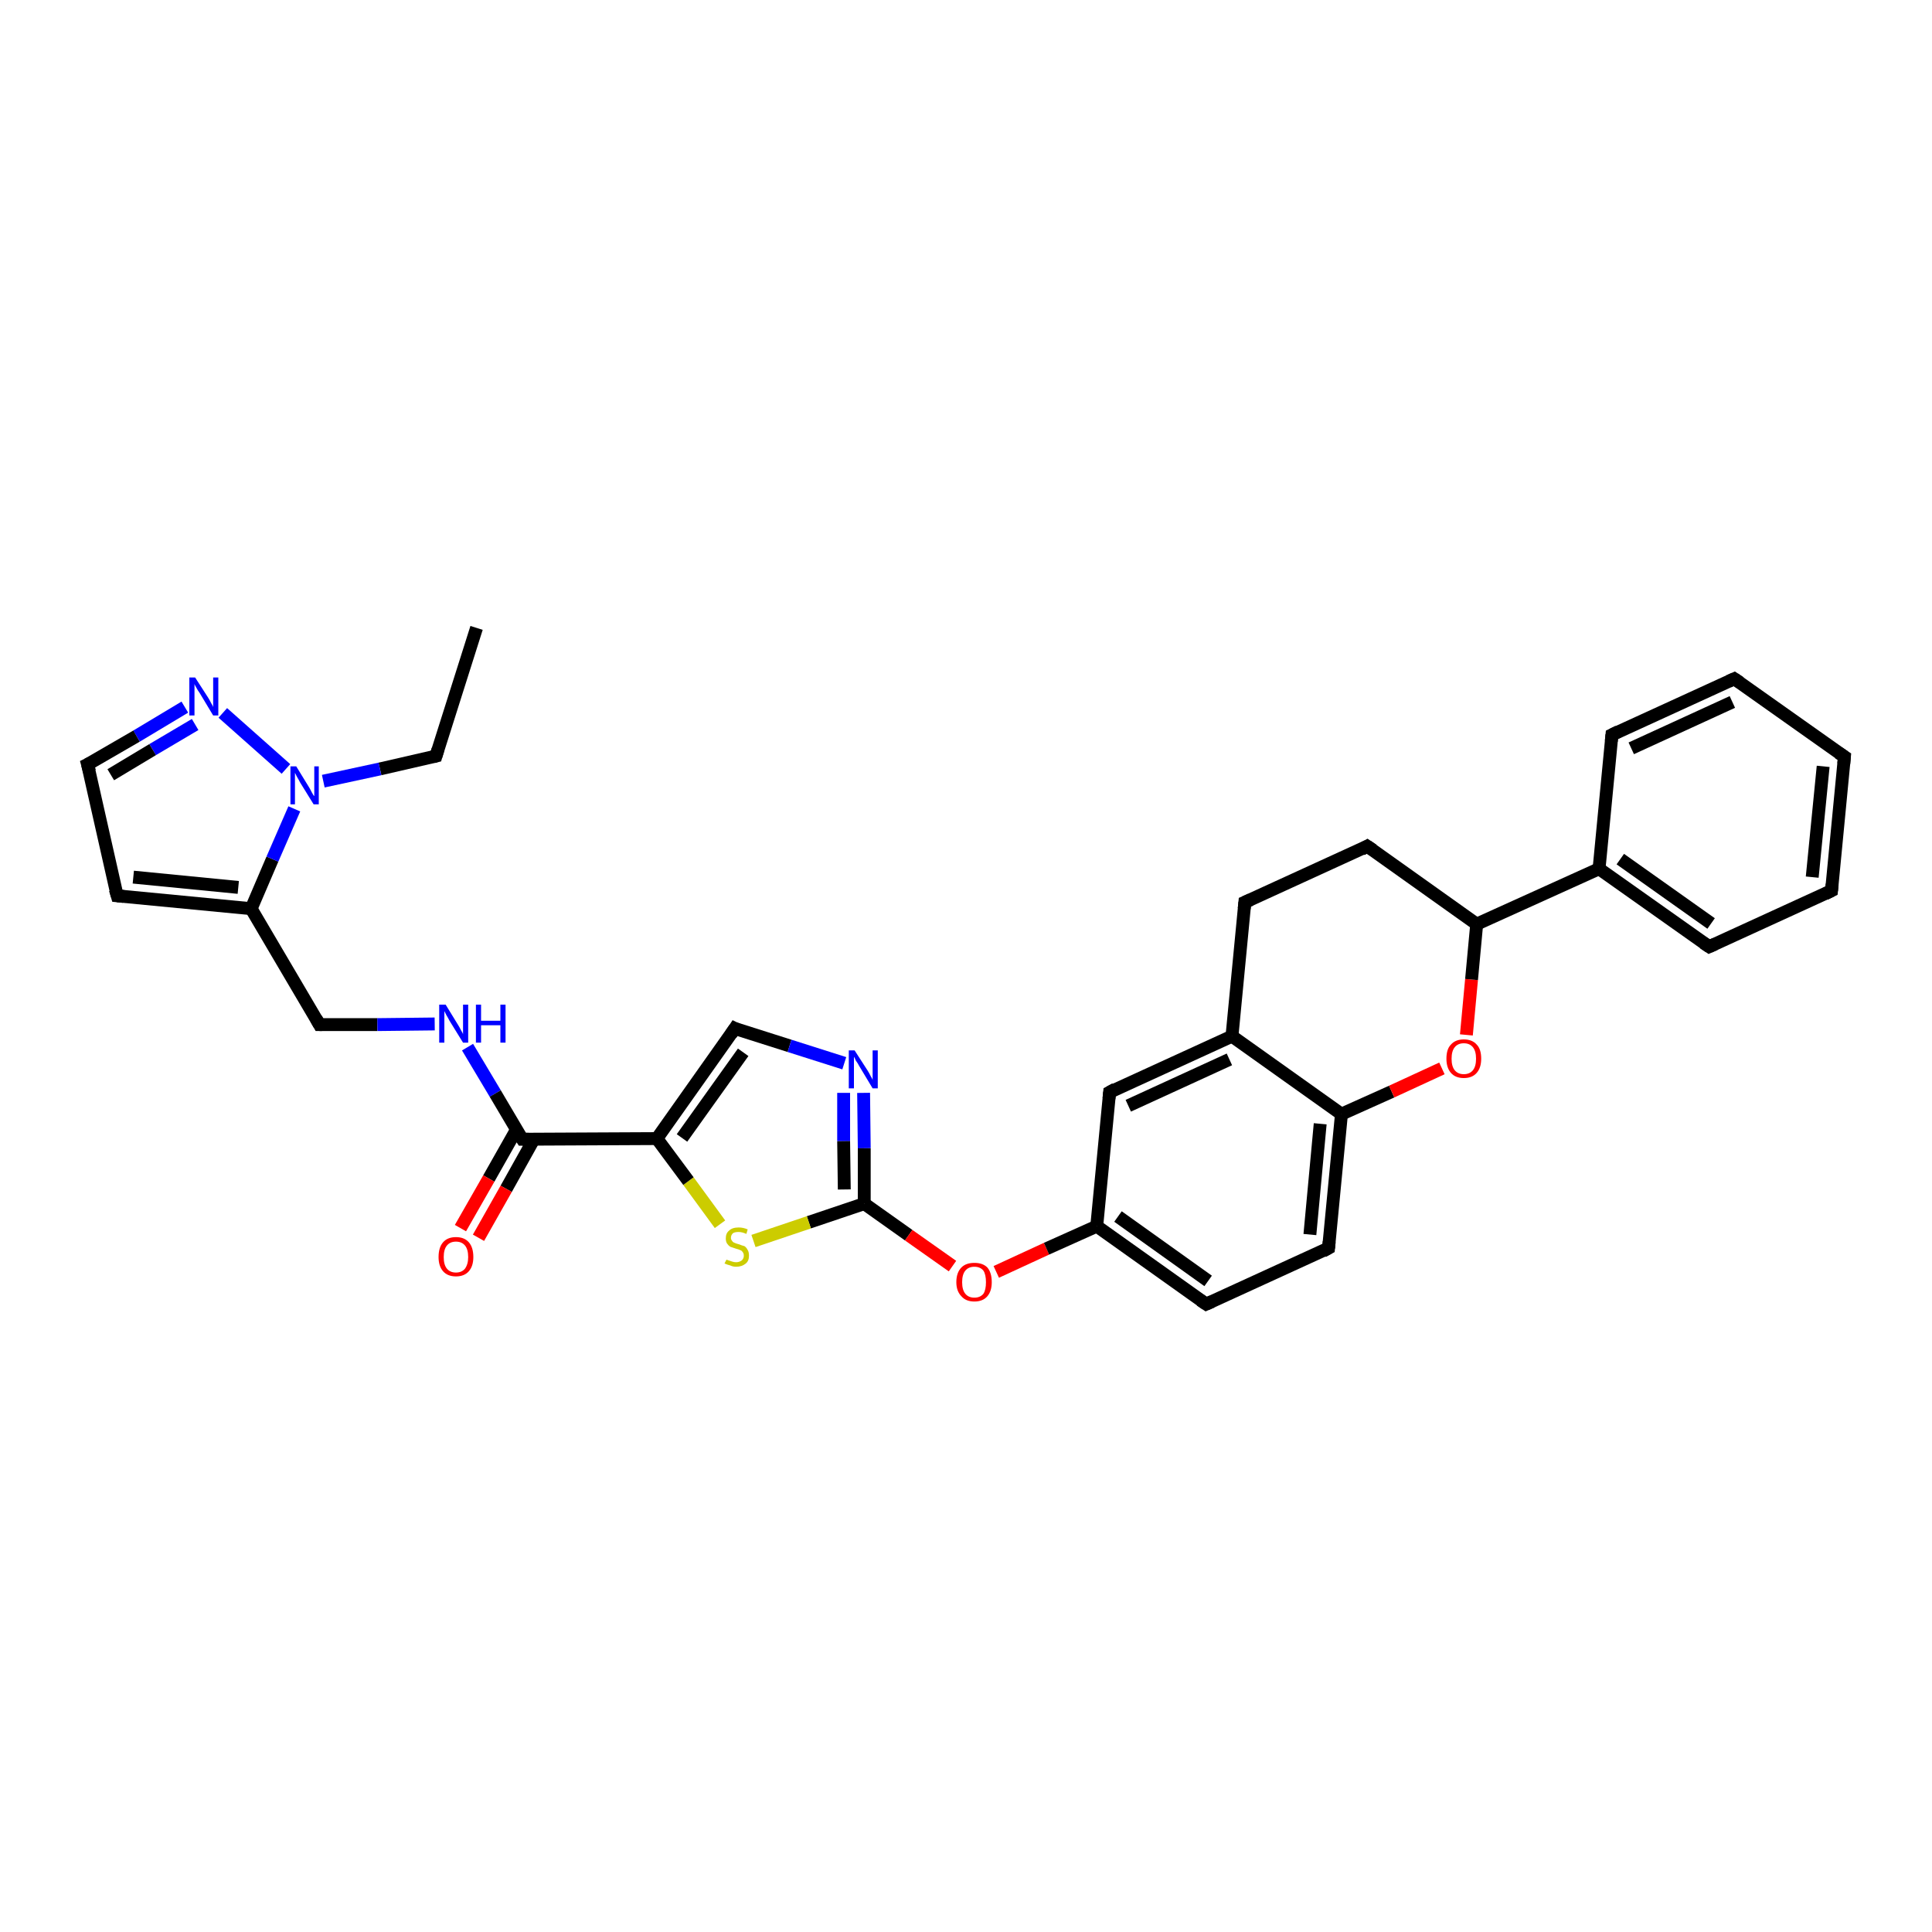 <?xml version='1.0' encoding='iso-8859-1'?>
<svg version='1.1' baseProfile='full'
              xmlns='http://www.w3.org/2000/svg'
                      xmlns:rdkit='http://www.rdkit.org/xml'
                      xmlns:xlink='http://www.w3.org/1999/xlink'
                  xml:space='preserve'
width='300px' height='300px' viewBox='0 0 300 300'>
<!-- END OF HEADER -->
<rect style='opacity:1.0;fill:#FFFFFF;stroke:none' width='300.0' height='300.0' x='0.0' y='0.0'> </rect>
<path class='bond-0 atom-0 atom-1' d='M 74.0,97.5 L 67.7,117.4' style='fill:none;fill-rule:evenodd;stroke:#000000;stroke-width:2.0px;stroke-linecap:butt;stroke-linejoin:miter;stroke-opacity:1' />
<path class='bond-1 atom-1 atom-2' d='M 67.7,117.4 L 59.0,119.4' style='fill:none;fill-rule:evenodd;stroke:#000000;stroke-width:2.0px;stroke-linecap:butt;stroke-linejoin:miter;stroke-opacity:1' />
<path class='bond-1 atom-1 atom-2' d='M 59.0,119.4 L 50.2,121.3' style='fill:none;fill-rule:evenodd;stroke:#0000FF;stroke-width:2.0px;stroke-linecap:butt;stroke-linejoin:miter;stroke-opacity:1' />
<path class='bond-2 atom-2 atom-3' d='M 44.4,119.4 L 34.6,110.7' style='fill:none;fill-rule:evenodd;stroke:#0000FF;stroke-width:2.0px;stroke-linecap:butt;stroke-linejoin:miter;stroke-opacity:1' />
<path class='bond-3 atom-3 atom-4' d='M 28.7,109.8 L 21.2,114.3' style='fill:none;fill-rule:evenodd;stroke:#0000FF;stroke-width:2.0px;stroke-linecap:butt;stroke-linejoin:miter;stroke-opacity:1' />
<path class='bond-3 atom-3 atom-4' d='M 21.2,114.3 L 13.6,118.7' style='fill:none;fill-rule:evenodd;stroke:#000000;stroke-width:2.0px;stroke-linecap:butt;stroke-linejoin:miter;stroke-opacity:1' />
<path class='bond-3 atom-3 atom-4' d='M 30.3,112.5 L 23.7,116.4' style='fill:none;fill-rule:evenodd;stroke:#0000FF;stroke-width:2.0px;stroke-linecap:butt;stroke-linejoin:miter;stroke-opacity:1' />
<path class='bond-3 atom-3 atom-4' d='M 23.7,116.4 L 17.2,120.3' style='fill:none;fill-rule:evenodd;stroke:#000000;stroke-width:2.0px;stroke-linecap:butt;stroke-linejoin:miter;stroke-opacity:1' />
<path class='bond-4 atom-4 atom-5' d='M 13.6,118.7 L 18.2,139.1' style='fill:none;fill-rule:evenodd;stroke:#000000;stroke-width:2.0px;stroke-linecap:butt;stroke-linejoin:miter;stroke-opacity:1' />
<path class='bond-5 atom-5 atom-6' d='M 18.2,139.1 L 39.0,141.1' style='fill:none;fill-rule:evenodd;stroke:#000000;stroke-width:2.0px;stroke-linecap:butt;stroke-linejoin:miter;stroke-opacity:1' />
<path class='bond-5 atom-5 atom-6' d='M 20.7,136.2 L 37.0,137.8' style='fill:none;fill-rule:evenodd;stroke:#000000;stroke-width:2.0px;stroke-linecap:butt;stroke-linejoin:miter;stroke-opacity:1' />
<path class='bond-6 atom-6 atom-7' d='M 39.0,141.1 L 49.6,159.1' style='fill:none;fill-rule:evenodd;stroke:#000000;stroke-width:2.0px;stroke-linecap:butt;stroke-linejoin:miter;stroke-opacity:1' />
<path class='bond-7 atom-7 atom-8' d='M 49.6,159.1 L 58.6,159.1' style='fill:none;fill-rule:evenodd;stroke:#000000;stroke-width:2.0px;stroke-linecap:butt;stroke-linejoin:miter;stroke-opacity:1' />
<path class='bond-7 atom-7 atom-8' d='M 58.6,159.1 L 67.5,159.0' style='fill:none;fill-rule:evenodd;stroke:#0000FF;stroke-width:2.0px;stroke-linecap:butt;stroke-linejoin:miter;stroke-opacity:1' />
<path class='bond-8 atom-8 atom-9' d='M 72.6,162.6 L 76.9,169.8' style='fill:none;fill-rule:evenodd;stroke:#0000FF;stroke-width:2.0px;stroke-linecap:butt;stroke-linejoin:miter;stroke-opacity:1' />
<path class='bond-8 atom-8 atom-9' d='M 76.9,169.8 L 81.1,176.9' style='fill:none;fill-rule:evenodd;stroke:#000000;stroke-width:2.0px;stroke-linecap:butt;stroke-linejoin:miter;stroke-opacity:1' />
<path class='bond-9 atom-9 atom-10' d='M 80.2,175.4 L 75.9,183.0' style='fill:none;fill-rule:evenodd;stroke:#000000;stroke-width:2.0px;stroke-linecap:butt;stroke-linejoin:miter;stroke-opacity:1' />
<path class='bond-9 atom-9 atom-10' d='M 75.9,183.0 L 71.5,190.7' style='fill:none;fill-rule:evenodd;stroke:#FF0000;stroke-width:2.0px;stroke-linecap:butt;stroke-linejoin:miter;stroke-opacity:1' />
<path class='bond-9 atom-9 atom-10' d='M 82.9,176.9 L 78.6,184.6' style='fill:none;fill-rule:evenodd;stroke:#000000;stroke-width:2.0px;stroke-linecap:butt;stroke-linejoin:miter;stroke-opacity:1' />
<path class='bond-9 atom-9 atom-10' d='M 78.6,184.6 L 74.3,192.2' style='fill:none;fill-rule:evenodd;stroke:#FF0000;stroke-width:2.0px;stroke-linecap:butt;stroke-linejoin:miter;stroke-opacity:1' />
<path class='bond-10 atom-9 atom-11' d='M 81.1,176.9 L 102.0,176.8' style='fill:none;fill-rule:evenodd;stroke:#000000;stroke-width:2.0px;stroke-linecap:butt;stroke-linejoin:miter;stroke-opacity:1' />
<path class='bond-11 atom-11 atom-12' d='M 102.0,176.8 L 114.1,159.7' style='fill:none;fill-rule:evenodd;stroke:#000000;stroke-width:2.0px;stroke-linecap:butt;stroke-linejoin:miter;stroke-opacity:1' />
<path class='bond-11 atom-11 atom-12' d='M 105.9,176.7 L 115.4,163.4' style='fill:none;fill-rule:evenodd;stroke:#000000;stroke-width:2.0px;stroke-linecap:butt;stroke-linejoin:miter;stroke-opacity:1' />
<path class='bond-12 atom-12 atom-13' d='M 114.1,159.7 L 122.6,162.4' style='fill:none;fill-rule:evenodd;stroke:#000000;stroke-width:2.0px;stroke-linecap:butt;stroke-linejoin:miter;stroke-opacity:1' />
<path class='bond-12 atom-12 atom-13' d='M 122.6,162.4 L 131.1,165.1' style='fill:none;fill-rule:evenodd;stroke:#0000FF;stroke-width:2.0px;stroke-linecap:butt;stroke-linejoin:miter;stroke-opacity:1' />
<path class='bond-13 atom-13 atom-14' d='M 134.1,169.7 L 134.2,178.3' style='fill:none;fill-rule:evenodd;stroke:#0000FF;stroke-width:2.0px;stroke-linecap:butt;stroke-linejoin:miter;stroke-opacity:1' />
<path class='bond-13 atom-13 atom-14' d='M 134.2,178.3 L 134.2,186.9' style='fill:none;fill-rule:evenodd;stroke:#000000;stroke-width:2.0px;stroke-linecap:butt;stroke-linejoin:miter;stroke-opacity:1' />
<path class='bond-13 atom-13 atom-14' d='M 131.0,169.7 L 131.0,177.2' style='fill:none;fill-rule:evenodd;stroke:#0000FF;stroke-width:2.0px;stroke-linecap:butt;stroke-linejoin:miter;stroke-opacity:1' />
<path class='bond-13 atom-13 atom-14' d='M 131.0,177.2 L 131.1,184.7' style='fill:none;fill-rule:evenodd;stroke:#000000;stroke-width:2.0px;stroke-linecap:butt;stroke-linejoin:miter;stroke-opacity:1' />
<path class='bond-14 atom-14 atom-15' d='M 134.2,186.9 L 141.1,191.8' style='fill:none;fill-rule:evenodd;stroke:#000000;stroke-width:2.0px;stroke-linecap:butt;stroke-linejoin:miter;stroke-opacity:1' />
<path class='bond-14 atom-14 atom-15' d='M 141.1,191.8 L 147.9,196.6' style='fill:none;fill-rule:evenodd;stroke:#FF0000;stroke-width:2.0px;stroke-linecap:butt;stroke-linejoin:miter;stroke-opacity:1' />
<path class='bond-15 atom-15 atom-16' d='M 154.7,197.5 L 162.5,193.9' style='fill:none;fill-rule:evenodd;stroke:#FF0000;stroke-width:2.0px;stroke-linecap:butt;stroke-linejoin:miter;stroke-opacity:1' />
<path class='bond-15 atom-15 atom-16' d='M 162.5,193.9 L 170.3,190.4' style='fill:none;fill-rule:evenodd;stroke:#000000;stroke-width:2.0px;stroke-linecap:butt;stroke-linejoin:miter;stroke-opacity:1' />
<path class='bond-16 atom-16 atom-17' d='M 170.3,190.4 L 187.3,202.5' style='fill:none;fill-rule:evenodd;stroke:#000000;stroke-width:2.0px;stroke-linecap:butt;stroke-linejoin:miter;stroke-opacity:1' />
<path class='bond-16 atom-16 atom-17' d='M 173.6,188.9 L 187.6,198.9' style='fill:none;fill-rule:evenodd;stroke:#000000;stroke-width:2.0px;stroke-linecap:butt;stroke-linejoin:miter;stroke-opacity:1' />
<path class='bond-17 atom-17 atom-18' d='M 187.3,202.5 L 206.3,193.8' style='fill:none;fill-rule:evenodd;stroke:#000000;stroke-width:2.0px;stroke-linecap:butt;stroke-linejoin:miter;stroke-opacity:1' />
<path class='bond-18 atom-18 atom-19' d='M 206.3,193.8 L 208.3,173.0' style='fill:none;fill-rule:evenodd;stroke:#000000;stroke-width:2.0px;stroke-linecap:butt;stroke-linejoin:miter;stroke-opacity:1' />
<path class='bond-18 atom-18 atom-19' d='M 203.4,191.7 L 205.0,174.5' style='fill:none;fill-rule:evenodd;stroke:#000000;stroke-width:2.0px;stroke-linecap:butt;stroke-linejoin:miter;stroke-opacity:1' />
<path class='bond-19 atom-19 atom-20' d='M 208.3,173.0 L 216.1,169.5' style='fill:none;fill-rule:evenodd;stroke:#000000;stroke-width:2.0px;stroke-linecap:butt;stroke-linejoin:miter;stroke-opacity:1' />
<path class='bond-19 atom-19 atom-20' d='M 216.1,169.5 L 223.9,165.9' style='fill:none;fill-rule:evenodd;stroke:#FF0000;stroke-width:2.0px;stroke-linecap:butt;stroke-linejoin:miter;stroke-opacity:1' />
<path class='bond-20 atom-20 atom-21' d='M 227.7,160.7 L 228.5,152.1' style='fill:none;fill-rule:evenodd;stroke:#FF0000;stroke-width:2.0px;stroke-linecap:butt;stroke-linejoin:miter;stroke-opacity:1' />
<path class='bond-20 atom-20 atom-21' d='M 228.5,152.1 L 229.3,143.5' style='fill:none;fill-rule:evenodd;stroke:#000000;stroke-width:2.0px;stroke-linecap:butt;stroke-linejoin:miter;stroke-opacity:1' />
<path class='bond-21 atom-21 atom-22' d='M 229.3,143.5 L 212.3,131.4' style='fill:none;fill-rule:evenodd;stroke:#000000;stroke-width:2.0px;stroke-linecap:butt;stroke-linejoin:miter;stroke-opacity:1' />
<path class='bond-22 atom-22 atom-23' d='M 212.3,131.4 L 193.3,140.1' style='fill:none;fill-rule:evenodd;stroke:#000000;stroke-width:2.0px;stroke-linecap:butt;stroke-linejoin:miter;stroke-opacity:1' />
<path class='bond-23 atom-23 atom-24' d='M 193.3,140.1 L 191.3,160.9' style='fill:none;fill-rule:evenodd;stroke:#000000;stroke-width:2.0px;stroke-linecap:butt;stroke-linejoin:miter;stroke-opacity:1' />
<path class='bond-24 atom-24 atom-25' d='M 191.3,160.9 L 172.3,169.6' style='fill:none;fill-rule:evenodd;stroke:#000000;stroke-width:2.0px;stroke-linecap:butt;stroke-linejoin:miter;stroke-opacity:1' />
<path class='bond-24 atom-24 atom-25' d='M 190.9,164.5 L 175.2,171.7' style='fill:none;fill-rule:evenodd;stroke:#000000;stroke-width:2.0px;stroke-linecap:butt;stroke-linejoin:miter;stroke-opacity:1' />
<path class='bond-25 atom-21 atom-26' d='M 229.3,143.5 L 248.3,134.9' style='fill:none;fill-rule:evenodd;stroke:#000000;stroke-width:2.0px;stroke-linecap:butt;stroke-linejoin:miter;stroke-opacity:1' />
<path class='bond-26 atom-26 atom-27' d='M 248.3,134.9 L 265.4,147.0' style='fill:none;fill-rule:evenodd;stroke:#000000;stroke-width:2.0px;stroke-linecap:butt;stroke-linejoin:miter;stroke-opacity:1' />
<path class='bond-26 atom-26 atom-27' d='M 251.6,133.4 L 265.7,143.4' style='fill:none;fill-rule:evenodd;stroke:#000000;stroke-width:2.0px;stroke-linecap:butt;stroke-linejoin:miter;stroke-opacity:1' />
<path class='bond-27 atom-27 atom-28' d='M 265.4,147.0 L 284.4,138.3' style='fill:none;fill-rule:evenodd;stroke:#000000;stroke-width:2.0px;stroke-linecap:butt;stroke-linejoin:miter;stroke-opacity:1' />
<path class='bond-28 atom-28 atom-29' d='M 284.4,138.3 L 286.4,117.5' style='fill:none;fill-rule:evenodd;stroke:#000000;stroke-width:2.0px;stroke-linecap:butt;stroke-linejoin:miter;stroke-opacity:1' />
<path class='bond-28 atom-28 atom-29' d='M 281.4,136.2 L 283.1,119.0' style='fill:none;fill-rule:evenodd;stroke:#000000;stroke-width:2.0px;stroke-linecap:butt;stroke-linejoin:miter;stroke-opacity:1' />
<path class='bond-29 atom-29 atom-30' d='M 286.4,117.5 L 269.3,105.4' style='fill:none;fill-rule:evenodd;stroke:#000000;stroke-width:2.0px;stroke-linecap:butt;stroke-linejoin:miter;stroke-opacity:1' />
<path class='bond-30 atom-30 atom-31' d='M 269.3,105.4 L 250.3,114.1' style='fill:none;fill-rule:evenodd;stroke:#000000;stroke-width:2.0px;stroke-linecap:butt;stroke-linejoin:miter;stroke-opacity:1' />
<path class='bond-30 atom-30 atom-31' d='M 269.0,109.0 L 253.3,116.2' style='fill:none;fill-rule:evenodd;stroke:#000000;stroke-width:2.0px;stroke-linecap:butt;stroke-linejoin:miter;stroke-opacity:1' />
<path class='bond-31 atom-14 atom-32' d='M 134.2,186.9 L 125.6,189.8' style='fill:none;fill-rule:evenodd;stroke:#000000;stroke-width:2.0px;stroke-linecap:butt;stroke-linejoin:miter;stroke-opacity:1' />
<path class='bond-31 atom-14 atom-32' d='M 125.6,189.8 L 117.0,192.7' style='fill:none;fill-rule:evenodd;stroke:#CCCC00;stroke-width:2.0px;stroke-linecap:butt;stroke-linejoin:miter;stroke-opacity:1' />
<path class='bond-32 atom-6 atom-2' d='M 39.0,141.1 L 42.3,133.4' style='fill:none;fill-rule:evenodd;stroke:#000000;stroke-width:2.0px;stroke-linecap:butt;stroke-linejoin:miter;stroke-opacity:1' />
<path class='bond-32 atom-6 atom-2' d='M 42.3,133.4 L 45.7,125.6' style='fill:none;fill-rule:evenodd;stroke:#0000FF;stroke-width:2.0px;stroke-linecap:butt;stroke-linejoin:miter;stroke-opacity:1' />
<path class='bond-33 atom-32 atom-11' d='M 111.8,190.1 L 106.9,183.4' style='fill:none;fill-rule:evenodd;stroke:#CCCC00;stroke-width:2.0px;stroke-linecap:butt;stroke-linejoin:miter;stroke-opacity:1' />
<path class='bond-33 atom-32 atom-11' d='M 106.9,183.4 L 102.0,176.8' style='fill:none;fill-rule:evenodd;stroke:#000000;stroke-width:2.0px;stroke-linecap:butt;stroke-linejoin:miter;stroke-opacity:1' />
<path class='bond-34 atom-25 atom-16' d='M 172.3,169.6 L 170.3,190.4' style='fill:none;fill-rule:evenodd;stroke:#000000;stroke-width:2.0px;stroke-linecap:butt;stroke-linejoin:miter;stroke-opacity:1' />
<path class='bond-35 atom-31 atom-26' d='M 250.3,114.1 L 248.3,134.9' style='fill:none;fill-rule:evenodd;stroke:#000000;stroke-width:2.0px;stroke-linecap:butt;stroke-linejoin:miter;stroke-opacity:1' />
<path class='bond-36 atom-24 atom-19' d='M 191.3,160.9 L 208.3,173.0' style='fill:none;fill-rule:evenodd;stroke:#000000;stroke-width:2.0px;stroke-linecap:butt;stroke-linejoin:miter;stroke-opacity:1' />
<path d='M 68.0,116.4 L 67.7,117.4 L 67.3,117.5' style='fill:none;stroke:#000000;stroke-width:2.0px;stroke-linecap:butt;stroke-linejoin:miter;stroke-opacity:1;' />
<path d='M 14.0,118.5 L 13.6,118.7 L 13.9,119.8' style='fill:none;stroke:#000000;stroke-width:2.0px;stroke-linecap:butt;stroke-linejoin:miter;stroke-opacity:1;' />
<path d='M 17.9,138.1 L 18.2,139.1 L 19.2,139.2' style='fill:none;stroke:#000000;stroke-width:2.0px;stroke-linecap:butt;stroke-linejoin:miter;stroke-opacity:1;' />
<path d='M 49.1,158.2 L 49.6,159.1 L 50.0,159.1' style='fill:none;stroke:#000000;stroke-width:2.0px;stroke-linecap:butt;stroke-linejoin:miter;stroke-opacity:1;' />
<path d='M 80.9,176.6 L 81.1,176.9 L 82.1,176.9' style='fill:none;stroke:#000000;stroke-width:2.0px;stroke-linecap:butt;stroke-linejoin:miter;stroke-opacity:1;' />
<path d='M 113.5,160.6 L 114.1,159.7 L 114.5,159.9' style='fill:none;stroke:#000000;stroke-width:2.0px;stroke-linecap:butt;stroke-linejoin:miter;stroke-opacity:1;' />
<path d='M 186.4,201.9 L 187.3,202.5 L 188.2,202.1' style='fill:none;stroke:#000000;stroke-width:2.0px;stroke-linecap:butt;stroke-linejoin:miter;stroke-opacity:1;' />
<path d='M 205.4,194.3 L 206.3,193.8 L 206.4,192.8' style='fill:none;stroke:#000000;stroke-width:2.0px;stroke-linecap:butt;stroke-linejoin:miter;stroke-opacity:1;' />
<path d='M 213.2,132.0 L 212.3,131.4 L 211.4,131.9' style='fill:none;stroke:#000000;stroke-width:2.0px;stroke-linecap:butt;stroke-linejoin:miter;stroke-opacity:1;' />
<path d='M 194.2,139.7 L 193.3,140.1 L 193.2,141.1' style='fill:none;stroke:#000000;stroke-width:2.0px;stroke-linecap:butt;stroke-linejoin:miter;stroke-opacity:1;' />
<path d='M 173.2,169.1 L 172.3,169.6 L 172.2,170.6' style='fill:none;stroke:#000000;stroke-width:2.0px;stroke-linecap:butt;stroke-linejoin:miter;stroke-opacity:1;' />
<path d='M 264.5,146.4 L 265.4,147.0 L 266.3,146.6' style='fill:none;stroke:#000000;stroke-width:2.0px;stroke-linecap:butt;stroke-linejoin:miter;stroke-opacity:1;' />
<path d='M 283.4,138.8 L 284.4,138.3 L 284.5,137.3' style='fill:none;stroke:#000000;stroke-width:2.0px;stroke-linecap:butt;stroke-linejoin:miter;stroke-opacity:1;' />
<path d='M 286.3,118.6 L 286.4,117.5 L 285.5,116.9' style='fill:none;stroke:#000000;stroke-width:2.0px;stroke-linecap:butt;stroke-linejoin:miter;stroke-opacity:1;' />
<path d='M 270.2,106.0 L 269.3,105.4 L 268.4,105.8' style='fill:none;stroke:#000000;stroke-width:2.0px;stroke-linecap:butt;stroke-linejoin:miter;stroke-opacity:1;' />
<path d='M 251.3,113.6 L 250.3,114.1 L 250.2,115.1' style='fill:none;stroke:#000000;stroke-width:2.0px;stroke-linecap:butt;stroke-linejoin:miter;stroke-opacity:1;' />
<path class='atom-2' d='M 46.0 119.0
L 47.9 122.1
Q 48.1 122.4, 48.4 123.0
Q 48.7 123.6, 48.8 123.6
L 48.8 119.0
L 49.5 119.0
L 49.5 124.9
L 48.7 124.9
L 46.6 121.5
Q 46.4 121.1, 46.1 120.6
Q 45.9 120.2, 45.8 120.0
L 45.8 124.9
L 45.1 124.9
L 45.1 119.0
L 46.0 119.0
' fill='#0000FF'/>
<path class='atom-3' d='M 30.3 105.2
L 32.3 108.3
Q 32.5 108.6, 32.8 109.2
Q 33.1 109.7, 33.1 109.8
L 33.1 105.2
L 33.9 105.2
L 33.9 111.1
L 33.1 111.1
L 31.0 107.6
Q 30.7 107.2, 30.5 106.8
Q 30.2 106.3, 30.2 106.2
L 30.2 111.1
L 29.4 111.1
L 29.4 105.2
L 30.3 105.2
' fill='#0000FF'/>
<path class='atom-8' d='M 69.2 156.0
L 71.1 159.1
Q 71.3 159.4, 71.6 160.0
Q 71.9 160.5, 71.9 160.6
L 71.9 156.0
L 72.7 156.0
L 72.7 161.9
L 71.9 161.9
L 69.8 158.5
Q 69.6 158.1, 69.3 157.6
Q 69.1 157.2, 69.0 157.0
L 69.0 161.9
L 68.2 161.9
L 68.2 156.0
L 69.2 156.0
' fill='#0000FF'/>
<path class='atom-8' d='M 73.9 156.0
L 74.7 156.0
L 74.7 158.5
L 77.7 158.5
L 77.7 156.0
L 78.5 156.0
L 78.5 161.9
L 77.7 161.9
L 77.7 159.2
L 74.7 159.2
L 74.7 161.9
L 73.9 161.9
L 73.9 156.0
' fill='#0000FF'/>
<path class='atom-10' d='M 68.1 195.2
Q 68.1 193.7, 68.8 192.9
Q 69.5 192.1, 70.8 192.1
Q 72.1 192.1, 72.8 192.9
Q 73.5 193.7, 73.5 195.2
Q 73.5 196.6, 72.8 197.4
Q 72.1 198.2, 70.8 198.2
Q 69.5 198.2, 68.8 197.4
Q 68.1 196.6, 68.1 195.2
M 70.8 197.6
Q 71.7 197.6, 72.2 197.0
Q 72.7 196.3, 72.7 195.2
Q 72.7 194.0, 72.2 193.4
Q 71.7 192.8, 70.8 192.8
Q 69.9 192.8, 69.4 193.4
Q 68.9 194.0, 68.9 195.2
Q 68.9 196.4, 69.4 197.0
Q 69.9 197.6, 70.8 197.6
' fill='#FF0000'/>
<path class='atom-13' d='M 132.7 163.1
L 134.7 166.2
Q 134.9 166.5, 135.2 167.1
Q 135.5 167.6, 135.5 167.7
L 135.5 163.1
L 136.3 163.1
L 136.3 169.0
L 135.5 169.0
L 133.4 165.5
Q 133.2 165.1, 132.9 164.7
Q 132.7 164.2, 132.6 164.1
L 132.6 169.0
L 131.8 169.0
L 131.8 163.1
L 132.7 163.1
' fill='#0000FF'/>
<path class='atom-15' d='M 148.5 199.1
Q 148.5 197.6, 149.3 196.8
Q 150.0 196.1, 151.3 196.1
Q 152.6 196.1, 153.3 196.8
Q 154.0 197.6, 154.0 199.1
Q 154.0 200.5, 153.3 201.3
Q 152.6 202.1, 151.3 202.1
Q 150.0 202.1, 149.3 201.3
Q 148.5 200.5, 148.5 199.1
M 151.3 201.5
Q 152.2 201.5, 152.7 200.9
Q 153.1 200.3, 153.1 199.1
Q 153.1 197.9, 152.7 197.3
Q 152.2 196.7, 151.3 196.7
Q 150.4 196.7, 149.9 197.3
Q 149.4 197.9, 149.4 199.1
Q 149.4 200.3, 149.9 200.9
Q 150.4 201.5, 151.3 201.5
' fill='#FF0000'/>
<path class='atom-20' d='M 224.6 164.4
Q 224.6 162.9, 225.3 162.2
Q 226.0 161.4, 227.3 161.4
Q 228.6 161.4, 229.3 162.2
Q 230.0 162.9, 230.0 164.4
Q 230.0 165.8, 229.3 166.6
Q 228.6 167.4, 227.3 167.4
Q 226.0 167.4, 225.3 166.6
Q 224.6 165.8, 224.6 164.4
M 227.3 166.8
Q 228.2 166.8, 228.7 166.2
Q 229.2 165.6, 229.2 164.4
Q 229.2 163.2, 228.7 162.6
Q 228.2 162.0, 227.3 162.0
Q 226.4 162.0, 225.9 162.6
Q 225.4 163.2, 225.4 164.4
Q 225.4 165.6, 225.9 166.2
Q 226.4 166.8, 227.3 166.8
' fill='#FF0000'/>
<path class='atom-32' d='M 112.8 195.6
Q 112.8 195.6, 113.1 195.7
Q 113.4 195.8, 113.7 195.9
Q 114.0 196.0, 114.3 196.0
Q 114.8 196.0, 115.2 195.7
Q 115.5 195.4, 115.5 195.0
Q 115.5 194.6, 115.3 194.4
Q 115.2 194.2, 114.9 194.1
Q 114.7 194.0, 114.3 193.9
Q 113.7 193.7, 113.4 193.6
Q 113.1 193.4, 112.9 193.1
Q 112.7 192.8, 112.7 192.3
Q 112.7 191.5, 113.2 191.1
Q 113.7 190.6, 114.7 190.6
Q 115.4 190.6, 116.1 190.9
L 115.9 191.6
Q 115.2 191.3, 114.7 191.3
Q 114.1 191.3, 113.8 191.5
Q 113.5 191.8, 113.5 192.2
Q 113.5 192.5, 113.7 192.7
Q 113.8 192.9, 114.1 193.0
Q 114.3 193.1, 114.7 193.2
Q 115.2 193.4, 115.6 193.5
Q 115.9 193.7, 116.1 194.1
Q 116.3 194.4, 116.3 195.0
Q 116.3 195.8, 115.8 196.2
Q 115.2 196.7, 114.3 196.7
Q 113.8 196.7, 113.4 196.5
Q 113.0 196.4, 112.5 196.2
L 112.8 195.6
' fill='#CCCC00'/>
</svg>
